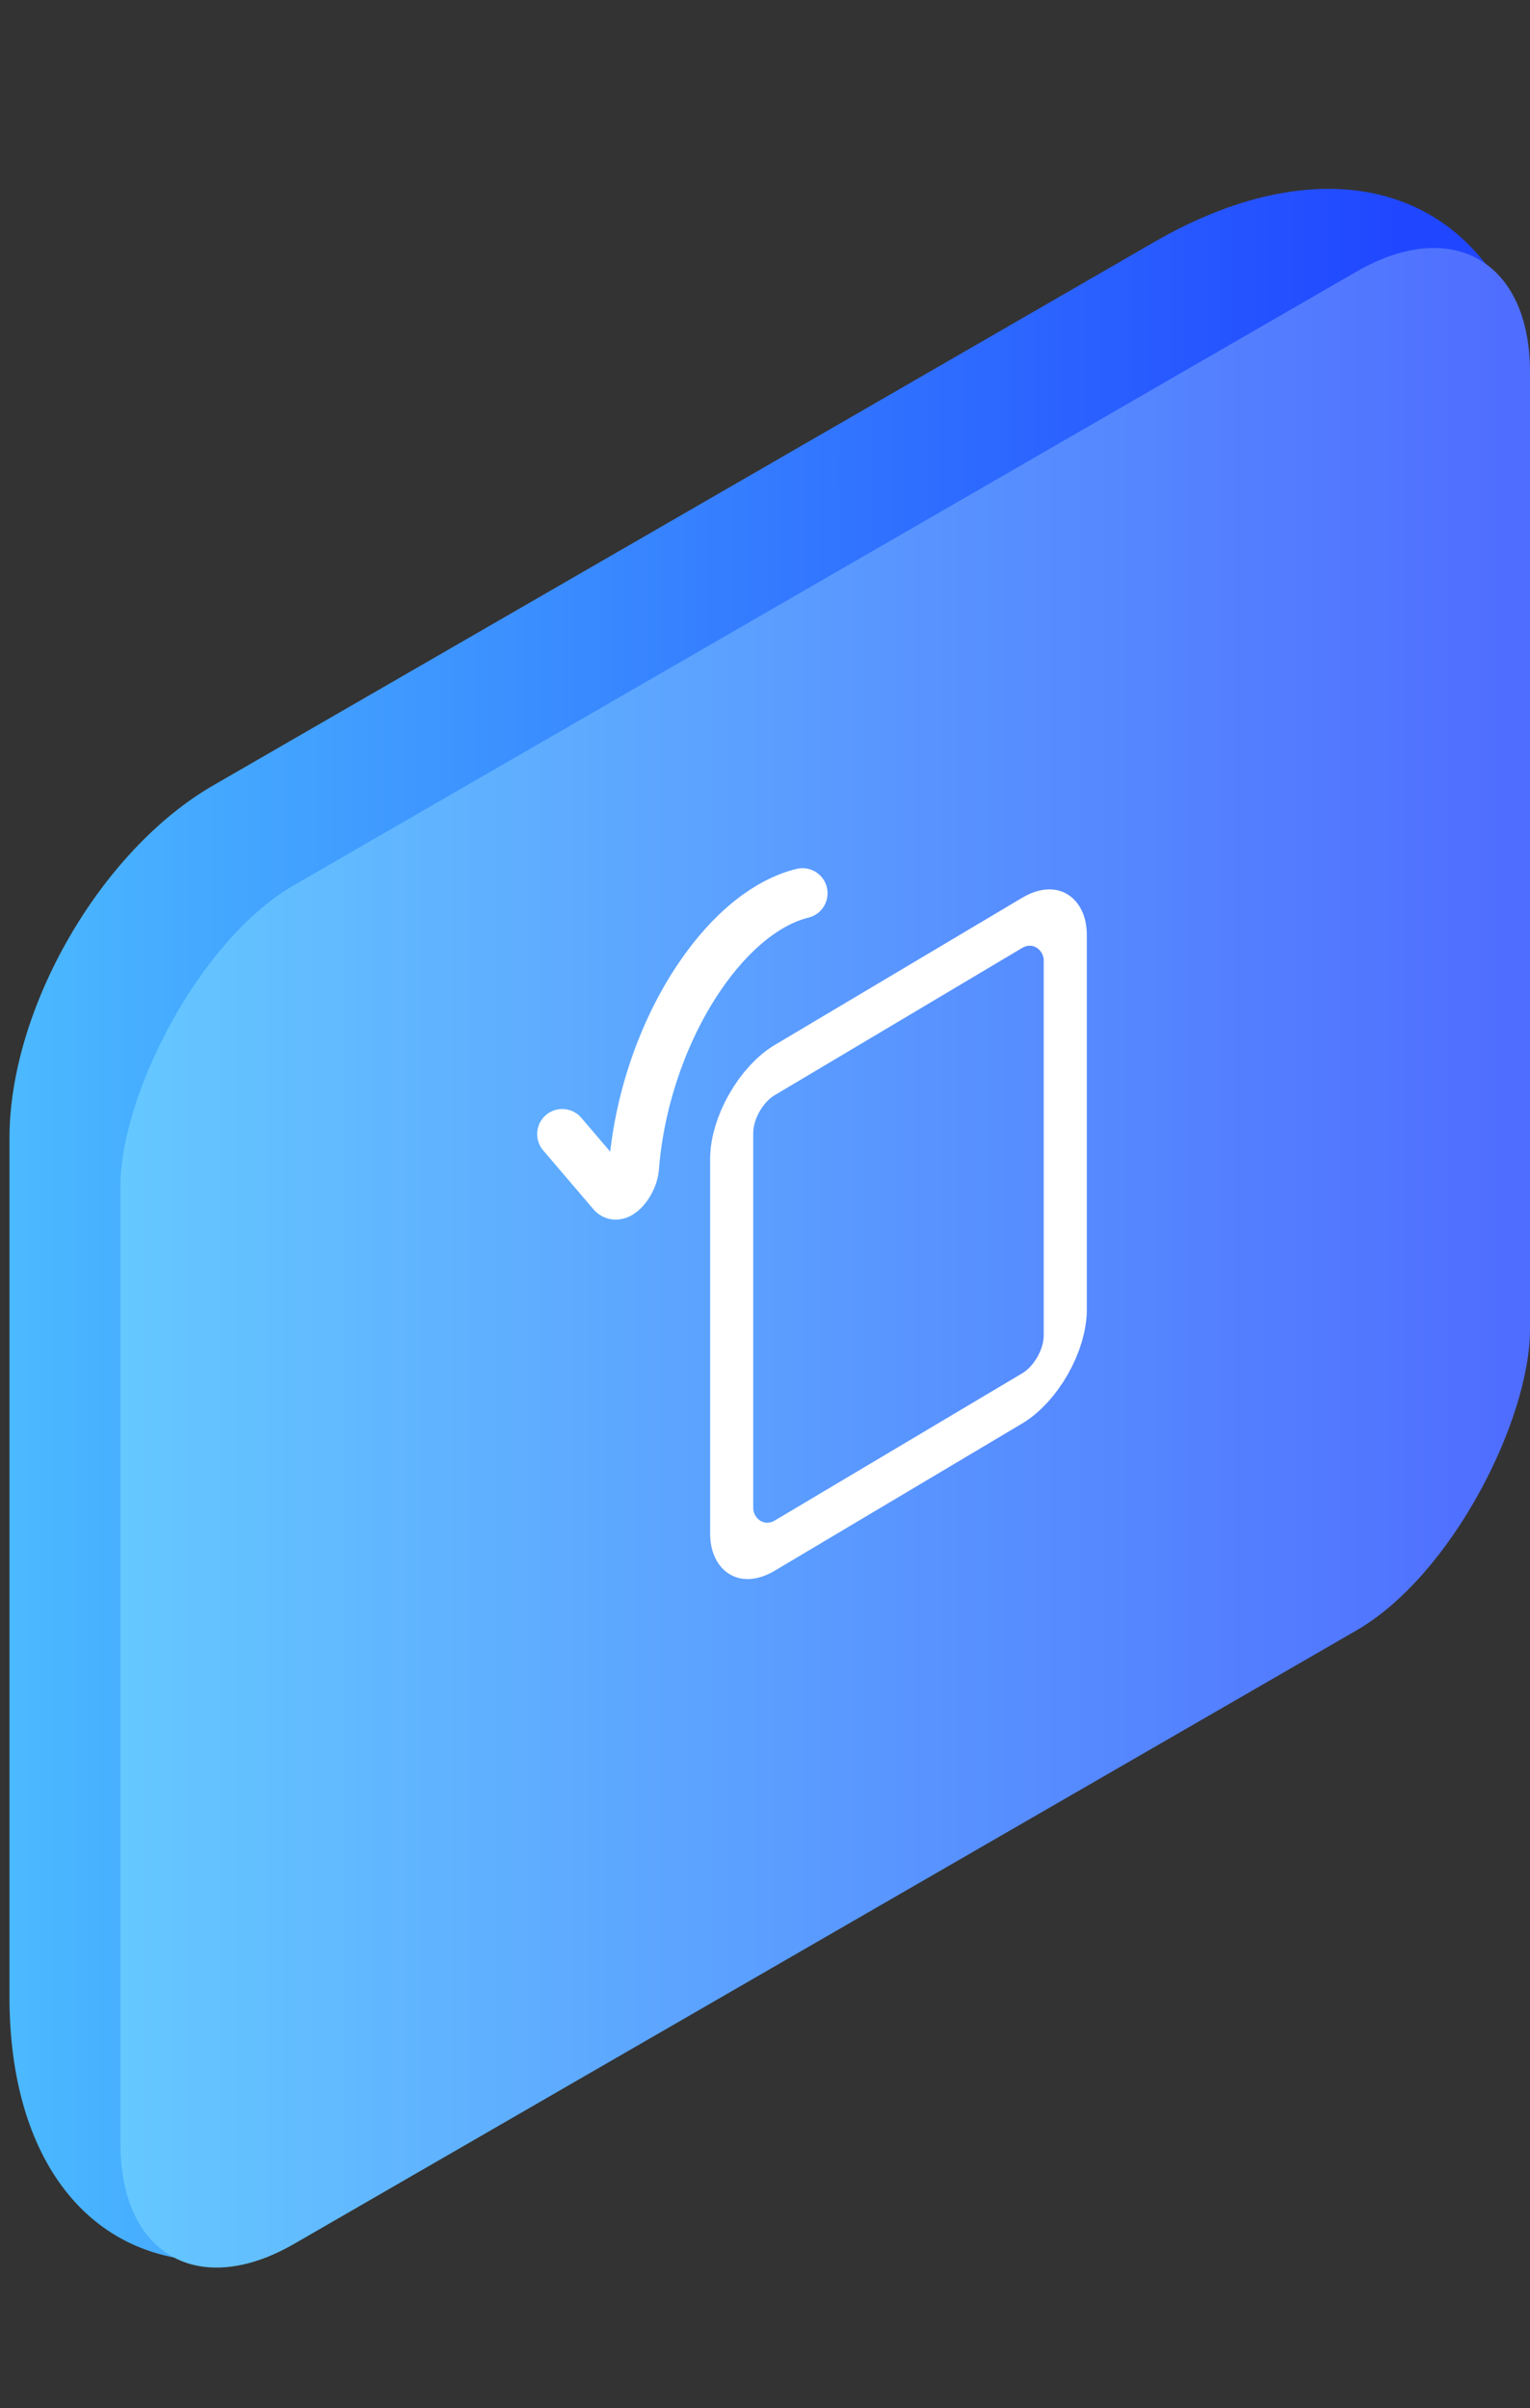 <svg fill="none" height="96" viewBox="0 0 61 96" width="61" xmlns="http://www.w3.org/2000/svg" xmlns:xlink="http://www.w3.org/1999/xlink"><rect x="0" y="0" width="61" height="96" fill="#333333" stroke="none"/><linearGradient id="a" gradientUnits="userSpaceOnUse" x1=".379" x2="56.127" y1="36.217" y2="36.217"><stop offset="0" stop-color="#4bb9ff"/><stop offset="1" stop-color="#2046ff"/></linearGradient><linearGradient id="b" gradientUnits="userSpaceOnUse" x1="64.896" x2=".524" y1=".219" y2=".219"><stop offset="0" stop-color="#65c8ff"/><stop offset="1" stop-color="#4f6dff"/></linearGradient><path d="m60.461 12.644c-2.343-5.488-8.067-6.678-14.438-2.999l-37.528 21.667c-4.483 2.588-8.117 8.883-8.117 14.059l0 34.24c0 6.465 3.17 10.543 8.183 10.528.18-.001.382-.073.583-.209l41.786-28.376c3.287-2.232 5.913-6.713 6.278-10.71l3.387-37.132c.037-.409-.008-.776-.132-1.067z" fill="url(#a)"/><rect fill="url(#b)" height="54.165" rx="8" transform="matrix(-.866 .5 0 1 61 6.833)" width="64.896"/><g stroke="#fff" stroke-width="2"><rect height="18.957" rx="2" transform="matrix(.859 -.511 0 1 29.91 43.727)" width="15.482" x="-.859" y="-.489"/><path d="m22.416 45.208 2.005 2.348c.234.274.806-.417.851-.996.197-2.578 1.1-5.371 2.603-7.597 1.27-1.88 2.741-3.016 4.119-3.355" stroke-linecap="round"/></g></svg>